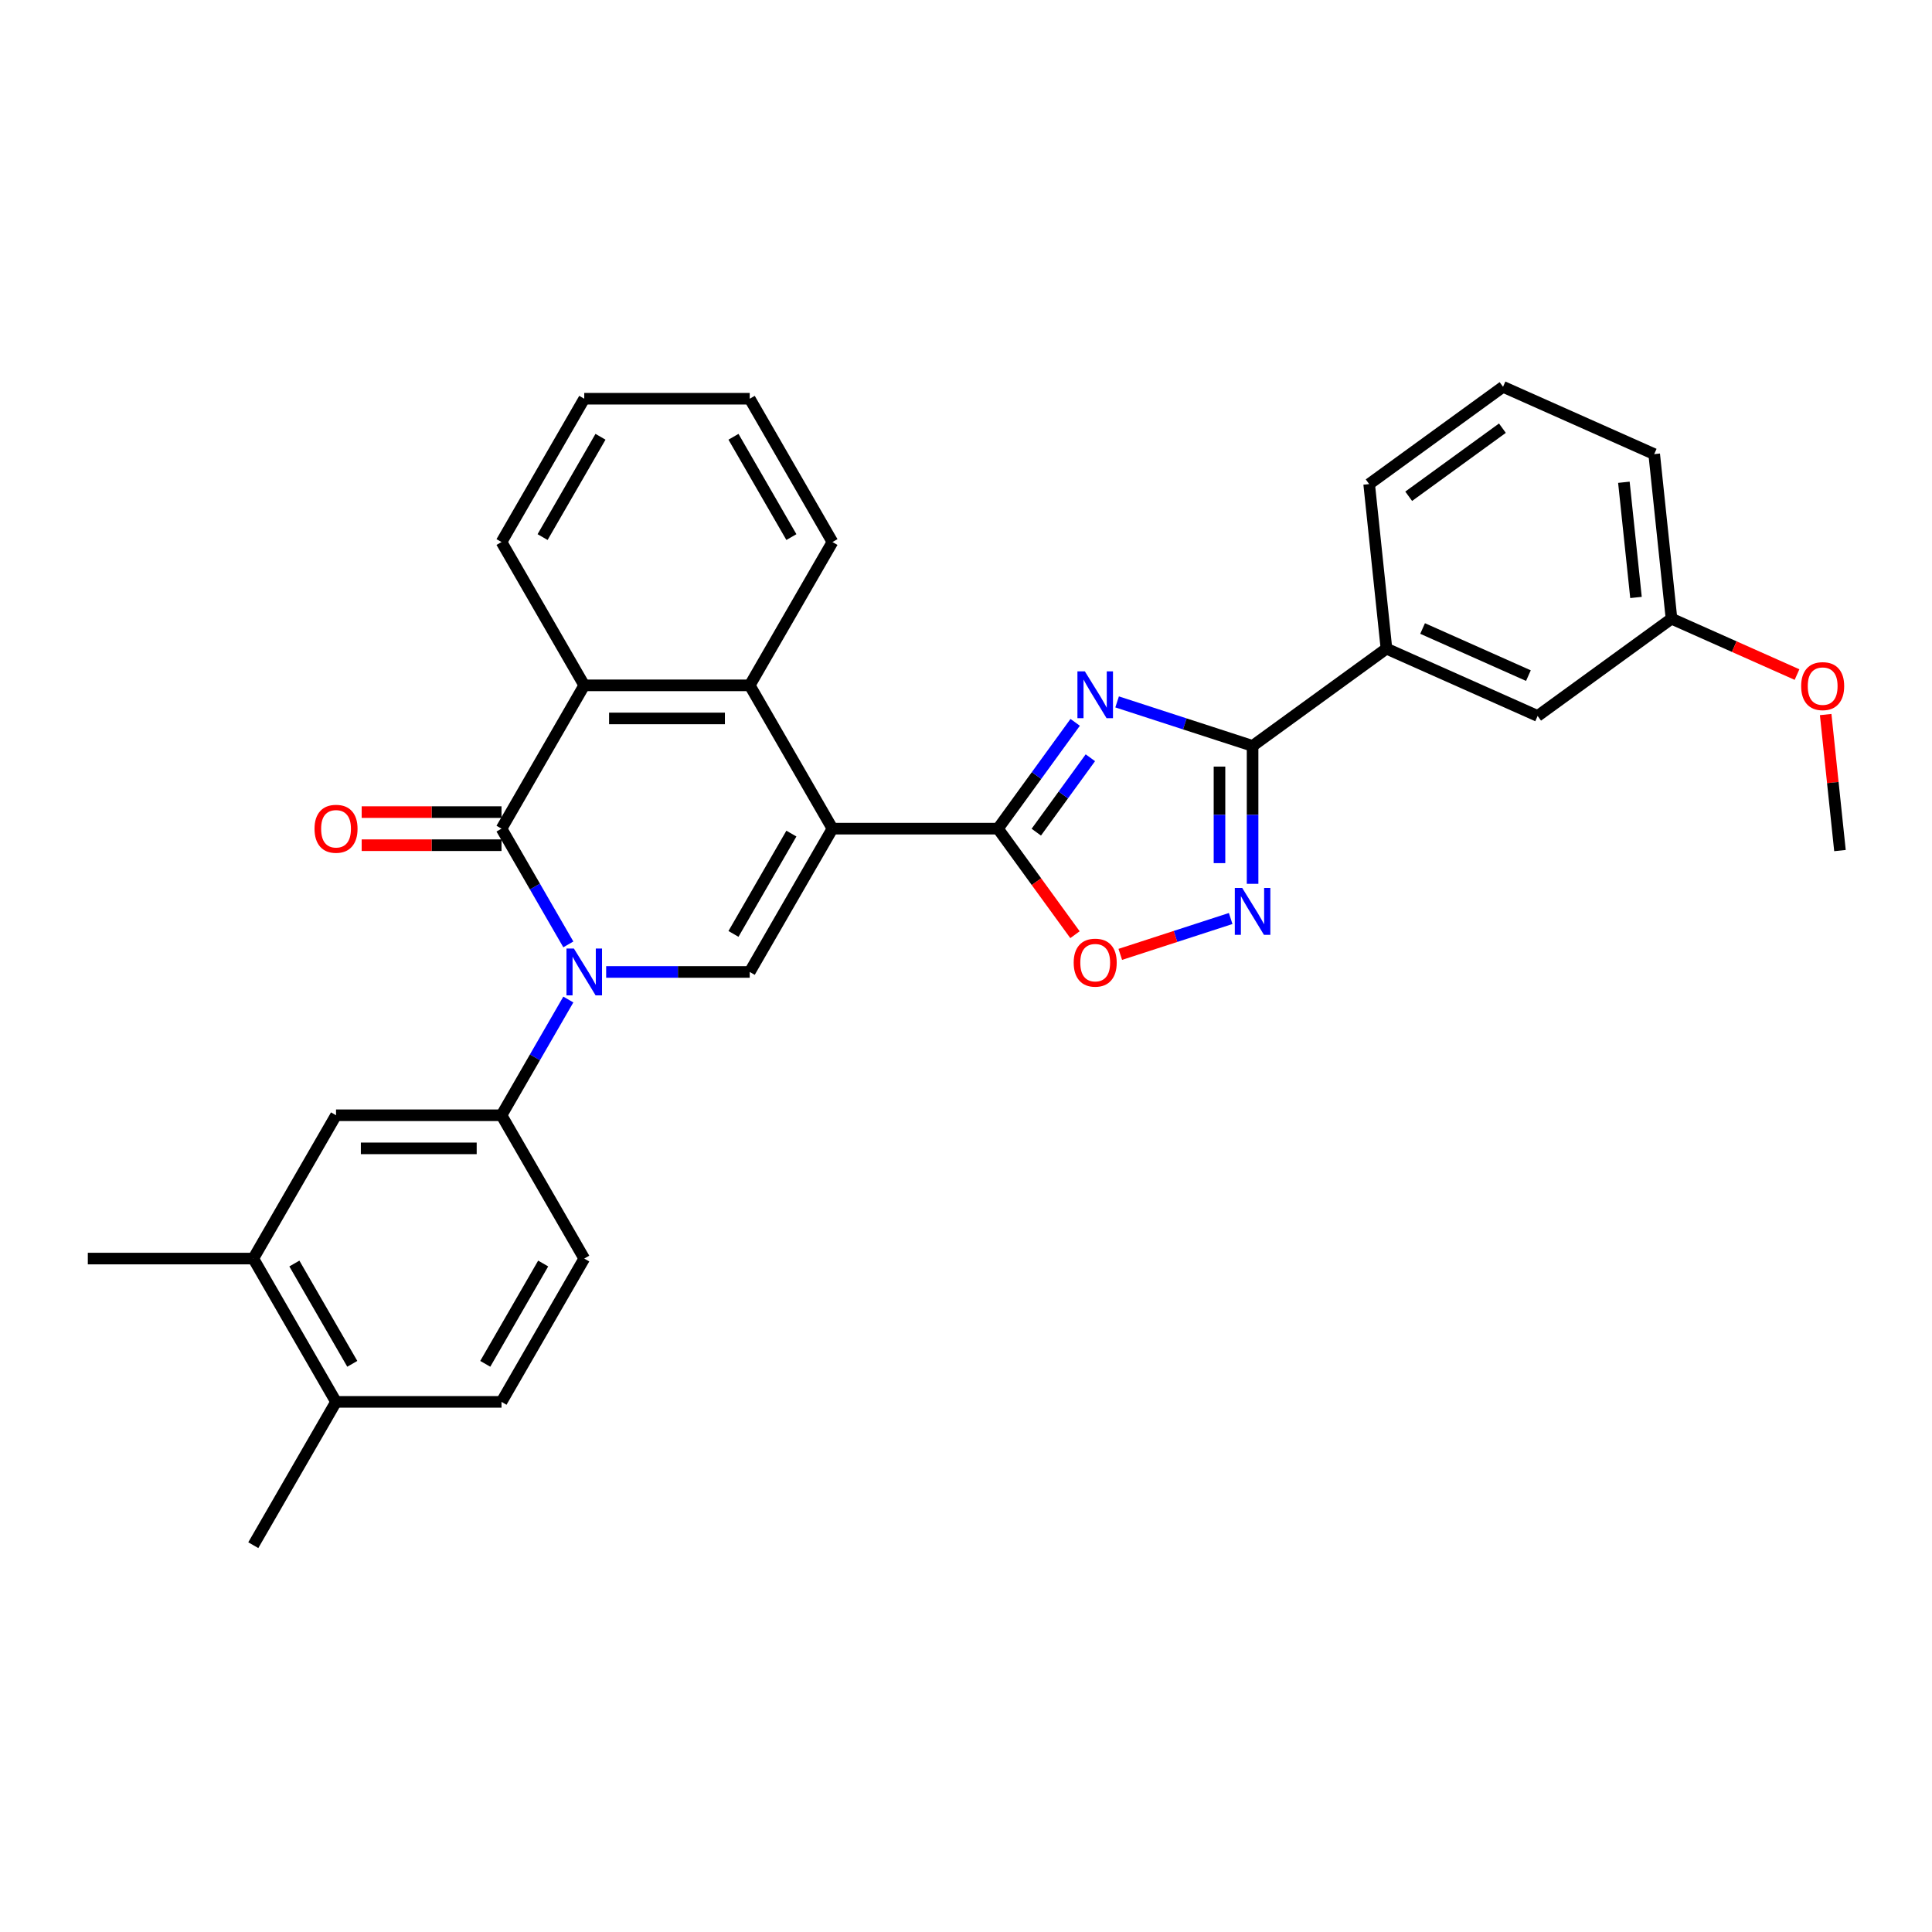 <?xml version='1.0' encoding='iso-8859-1'?>
<svg version='1.1' baseProfile='full'
              xmlns='http://www.w3.org/2000/svg'
                      xmlns:rdkit='http://www.rdkit.org/xml'
                      xmlns:xlink='http://www.w3.org/1999/xlink'
                  xml:space='preserve'
width='1000px' height='1000px' viewBox='0 0 1000 1000'>
<!-- END OF HEADER -->
<rect style='opacity:1.0;fill:#FFFFFF;stroke:none' width='1000' height='1000' x='0' y='0'> </rect>
<path class='bond-1' d='M 430.882,428.909 L 516.532,428.909' style='fill:none;fill-rule:evenodd;stroke:#000000;stroke-width:6px;stroke-linecap:butt;stroke-linejoin:miter;stroke-opacity:1' />
<path class='bond-4' d='M 430.882,428.909 L 388.056,503.084' style='fill:none;fill-rule:evenodd;stroke:#000000;stroke-width:6px;stroke-linecap:butt;stroke-linejoin:miter;stroke-opacity:1' />
<path class='bond-4' d='M 409.623,431.47 L 379.645,483.393' style='fill:none;fill-rule:evenodd;stroke:#000000;stroke-width:6px;stroke-linecap:butt;stroke-linejoin:miter;stroke-opacity:1' />
<path class='bond-7' d='M 430.882,428.909 L 388.056,354.733' style='fill:none;fill-rule:evenodd;stroke:#000000;stroke-width:6px;stroke-linecap:butt;stroke-linejoin:miter;stroke-opacity:1' />
<path class='bond-0' d='M 313.746,503.084 L 350.901,503.084' style='fill:none;fill-rule:evenodd;stroke:#0000FF;stroke-width:6px;stroke-linecap:butt;stroke-linejoin:miter;stroke-opacity:1' />
<path class='bond-0' d='M 350.901,503.084 L 388.056,503.084' style='fill:none;fill-rule:evenodd;stroke:#000000;stroke-width:6px;stroke-linecap:butt;stroke-linejoin:miter;stroke-opacity:1' />
<path class='bond-10' d='M 294.167,517.353 L 276.874,547.307' style='fill:none;fill-rule:evenodd;stroke:#0000FF;stroke-width:6px;stroke-linecap:butt;stroke-linejoin:miter;stroke-opacity:1' />
<path class='bond-10' d='M 276.874,547.307 L 259.581,577.26' style='fill:none;fill-rule:evenodd;stroke:#000000;stroke-width:6px;stroke-linecap:butt;stroke-linejoin:miter;stroke-opacity:1' />
<path class='bond-31' d='M 294.167,488.815 L 276.874,458.862' style='fill:none;fill-rule:evenodd;stroke:#0000FF;stroke-width:6px;stroke-linecap:butt;stroke-linejoin:miter;stroke-opacity:1' />
<path class='bond-31' d='M 276.874,458.862 L 259.581,428.909' style='fill:none;fill-rule:evenodd;stroke:#000000;stroke-width:6px;stroke-linecap:butt;stroke-linejoin:miter;stroke-opacity:1' />
<path class='bond-2' d='M 516.532,428.909 L 536.52,401.397' style='fill:none;fill-rule:evenodd;stroke:#000000;stroke-width:6px;stroke-linecap:butt;stroke-linejoin:miter;stroke-opacity:1' />
<path class='bond-2' d='M 536.52,401.397 L 556.509,373.885' style='fill:none;fill-rule:evenodd;stroke:#0000FF;stroke-width:6px;stroke-linecap:butt;stroke-linejoin:miter;stroke-opacity:1' />
<path class='bond-2' d='M 536.387,430.724 L 550.379,411.466' style='fill:none;fill-rule:evenodd;stroke:#000000;stroke-width:6px;stroke-linecap:butt;stroke-linejoin:miter;stroke-opacity:1' />
<path class='bond-2' d='M 550.379,411.466 L 564.371,392.208' style='fill:none;fill-rule:evenodd;stroke:#0000FF;stroke-width:6px;stroke-linecap:butt;stroke-linejoin:miter;stroke-opacity:1' />
<path class='bond-9' d='M 516.532,428.909 L 536.471,456.352' style='fill:none;fill-rule:evenodd;stroke:#000000;stroke-width:6px;stroke-linecap:butt;stroke-linejoin:miter;stroke-opacity:1' />
<path class='bond-9' d='M 536.471,456.352 L 556.409,483.795' style='fill:none;fill-rule:evenodd;stroke:#FF0000;stroke-width:6px;stroke-linecap:butt;stroke-linejoin:miter;stroke-opacity:1' />
<path class='bond-5' d='M 578.216,363.301 L 613.275,374.692' style='fill:none;fill-rule:evenodd;stroke:#0000FF;stroke-width:6px;stroke-linecap:butt;stroke-linejoin:miter;stroke-opacity:1' />
<path class='bond-5' d='M 613.275,374.692 L 648.334,386.083' style='fill:none;fill-rule:evenodd;stroke:#000000;stroke-width:6px;stroke-linecap:butt;stroke-linejoin:miter;stroke-opacity:1' />
<path class='bond-3' d='M 259.581,428.909 L 302.406,354.733' style='fill:none;fill-rule:evenodd;stroke:#000000;stroke-width:6px;stroke-linecap:butt;stroke-linejoin:miter;stroke-opacity:1' />
<path class='bond-14' d='M 259.581,420.344 L 223.393,420.344' style='fill:none;fill-rule:evenodd;stroke:#000000;stroke-width:6px;stroke-linecap:butt;stroke-linejoin:miter;stroke-opacity:1' />
<path class='bond-14' d='M 223.393,420.344 L 187.206,420.344' style='fill:none;fill-rule:evenodd;stroke:#FF0000;stroke-width:6px;stroke-linecap:butt;stroke-linejoin:miter;stroke-opacity:1' />
<path class='bond-14' d='M 259.581,437.474 L 223.393,437.474' style='fill:none;fill-rule:evenodd;stroke:#000000;stroke-width:6px;stroke-linecap:butt;stroke-linejoin:miter;stroke-opacity:1' />
<path class='bond-14' d='M 223.393,437.474 L 187.206,437.474' style='fill:none;fill-rule:evenodd;stroke:#FF0000;stroke-width:6px;stroke-linecap:butt;stroke-linejoin:miter;stroke-opacity:1' />
<path class='bond-11' d='M 648.334,386.083 L 717.627,335.739' style='fill:none;fill-rule:evenodd;stroke:#000000;stroke-width:6px;stroke-linecap:butt;stroke-linejoin:miter;stroke-opacity:1' />
<path class='bond-32' d='M 648.334,386.083 L 648.334,421.774' style='fill:none;fill-rule:evenodd;stroke:#000000;stroke-width:6px;stroke-linecap:butt;stroke-linejoin:miter;stroke-opacity:1' />
<path class='bond-32' d='M 648.334,421.774 L 648.334,457.465' style='fill:none;fill-rule:evenodd;stroke:#0000FF;stroke-width:6px;stroke-linecap:butt;stroke-linejoin:miter;stroke-opacity:1' />
<path class='bond-32' d='M 631.204,396.791 L 631.204,421.774' style='fill:none;fill-rule:evenodd;stroke:#000000;stroke-width:6px;stroke-linecap:butt;stroke-linejoin:miter;stroke-opacity:1' />
<path class='bond-32' d='M 631.204,421.774 L 631.204,446.757' style='fill:none;fill-rule:evenodd;stroke:#0000FF;stroke-width:6px;stroke-linecap:butt;stroke-linejoin:miter;stroke-opacity:1' />
<path class='bond-6' d='M 636.994,475.419 L 608.424,484.702' style='fill:none;fill-rule:evenodd;stroke:#0000FF;stroke-width:6px;stroke-linecap:butt;stroke-linejoin:miter;stroke-opacity:1' />
<path class='bond-6' d='M 608.424,484.702 L 579.854,493.985' style='fill:none;fill-rule:evenodd;stroke:#FF0000;stroke-width:6px;stroke-linecap:butt;stroke-linejoin:miter;stroke-opacity:1' />
<path class='bond-8' d='M 388.056,354.733 L 302.406,354.733' style='fill:none;fill-rule:evenodd;stroke:#000000;stroke-width:6px;stroke-linecap:butt;stroke-linejoin:miter;stroke-opacity:1' />
<path class='bond-8' d='M 375.209,371.863 L 315.253,371.863' style='fill:none;fill-rule:evenodd;stroke:#000000;stroke-width:6px;stroke-linecap:butt;stroke-linejoin:miter;stroke-opacity:1' />
<path class='bond-20' d='M 388.056,354.733 L 430.882,280.558' style='fill:none;fill-rule:evenodd;stroke:#000000;stroke-width:6px;stroke-linecap:butt;stroke-linejoin:miter;stroke-opacity:1' />
<path class='bond-21' d='M 302.406,354.733 L 259.581,280.558' style='fill:none;fill-rule:evenodd;stroke:#000000;stroke-width:6px;stroke-linecap:butt;stroke-linejoin:miter;stroke-opacity:1' />
<path class='bond-12' d='M 259.581,577.26 L 173.93,577.26' style='fill:none;fill-rule:evenodd;stroke:#000000;stroke-width:6px;stroke-linecap:butt;stroke-linejoin:miter;stroke-opacity:1' />
<path class='bond-12' d='M 246.733,594.39 L 186.778,594.39' style='fill:none;fill-rule:evenodd;stroke:#000000;stroke-width:6px;stroke-linecap:butt;stroke-linejoin:miter;stroke-opacity:1' />
<path class='bond-15' d='M 259.581,577.26 L 302.406,651.435' style='fill:none;fill-rule:evenodd;stroke:#000000;stroke-width:6px;stroke-linecap:butt;stroke-linejoin:miter;stroke-opacity:1' />
<path class='bond-17' d='M 717.627,335.739 L 795.873,370.577' style='fill:none;fill-rule:evenodd;stroke:#000000;stroke-width:6px;stroke-linecap:butt;stroke-linejoin:miter;stroke-opacity:1' />
<path class='bond-17' d='M 736.331,325.316 L 791.103,349.702' style='fill:none;fill-rule:evenodd;stroke:#000000;stroke-width:6px;stroke-linecap:butt;stroke-linejoin:miter;stroke-opacity:1' />
<path class='bond-23' d='M 717.627,335.739 L 708.674,250.558' style='fill:none;fill-rule:evenodd;stroke:#000000;stroke-width:6px;stroke-linecap:butt;stroke-linejoin:miter;stroke-opacity:1' />
<path class='bond-13' d='M 173.93,577.26 L 131.105,651.435' style='fill:none;fill-rule:evenodd;stroke:#000000;stroke-width:6px;stroke-linecap:butt;stroke-linejoin:miter;stroke-opacity:1' />
<path class='bond-25' d='M 131.105,651.435 L 45.455,651.435' style='fill:none;fill-rule:evenodd;stroke:#000000;stroke-width:6px;stroke-linecap:butt;stroke-linejoin:miter;stroke-opacity:1' />
<path class='bond-34' d='M 131.105,651.435 L 173.93,725.61' style='fill:none;fill-rule:evenodd;stroke:#000000;stroke-width:6px;stroke-linecap:butt;stroke-linejoin:miter;stroke-opacity:1' />
<path class='bond-34' d='M 152.364,653.996 L 182.342,705.919' style='fill:none;fill-rule:evenodd;stroke:#000000;stroke-width:6px;stroke-linecap:butt;stroke-linejoin:miter;stroke-opacity:1' />
<path class='bond-18' d='M 302.406,651.435 L 259.581,725.61' style='fill:none;fill-rule:evenodd;stroke:#000000;stroke-width:6px;stroke-linecap:butt;stroke-linejoin:miter;stroke-opacity:1' />
<path class='bond-18' d='M 281.147,653.996 L 251.169,705.919' style='fill:none;fill-rule:evenodd;stroke:#000000;stroke-width:6px;stroke-linecap:butt;stroke-linejoin:miter;stroke-opacity:1' />
<path class='bond-16' d='M 173.93,725.61 L 259.581,725.61' style='fill:none;fill-rule:evenodd;stroke:#000000;stroke-width:6px;stroke-linecap:butt;stroke-linejoin:miter;stroke-opacity:1' />
<path class='bond-26' d='M 173.93,725.61 L 131.105,799.786' style='fill:none;fill-rule:evenodd;stroke:#000000;stroke-width:6px;stroke-linecap:butt;stroke-linejoin:miter;stroke-opacity:1' />
<path class='bond-19' d='M 795.873,370.577 L 865.165,320.232' style='fill:none;fill-rule:evenodd;stroke:#000000;stroke-width:6px;stroke-linecap:butt;stroke-linejoin:miter;stroke-opacity:1' />
<path class='bond-22' d='M 865.165,320.232 L 897.65,334.696' style='fill:none;fill-rule:evenodd;stroke:#000000;stroke-width:6px;stroke-linecap:butt;stroke-linejoin:miter;stroke-opacity:1' />
<path class='bond-22' d='M 897.65,334.696 L 930.135,349.159' style='fill:none;fill-rule:evenodd;stroke:#FF0000;stroke-width:6px;stroke-linecap:butt;stroke-linejoin:miter;stroke-opacity:1' />
<path class='bond-35' d='M 865.165,320.232 L 856.212,235.051' style='fill:none;fill-rule:evenodd;stroke:#000000;stroke-width:6px;stroke-linecap:butt;stroke-linejoin:miter;stroke-opacity:1' />
<path class='bond-35' d='M 846.786,309.246 L 840.519,249.619' style='fill:none;fill-rule:evenodd;stroke:#000000;stroke-width:6px;stroke-linecap:butt;stroke-linejoin:miter;stroke-opacity:1' />
<path class='bond-29' d='M 430.882,280.558 L 388.056,206.382' style='fill:none;fill-rule:evenodd;stroke:#000000;stroke-width:6px;stroke-linecap:butt;stroke-linejoin:miter;stroke-opacity:1' />
<path class='bond-29' d='M 409.623,277.996 L 379.645,226.074' style='fill:none;fill-rule:evenodd;stroke:#000000;stroke-width:6px;stroke-linecap:butt;stroke-linejoin:miter;stroke-opacity:1' />
<path class='bond-33' d='M 259.581,280.558 L 302.406,206.382' style='fill:none;fill-rule:evenodd;stroke:#000000;stroke-width:6px;stroke-linecap:butt;stroke-linejoin:miter;stroke-opacity:1' />
<path class='bond-33' d='M 280.84,277.996 L 310.817,226.074' style='fill:none;fill-rule:evenodd;stroke:#000000;stroke-width:6px;stroke-linecap:butt;stroke-linejoin:miter;stroke-opacity:1' />
<path class='bond-28' d='M 944.965,369.853 L 948.664,405.052' style='fill:none;fill-rule:evenodd;stroke:#FF0000;stroke-width:6px;stroke-linecap:butt;stroke-linejoin:miter;stroke-opacity:1' />
<path class='bond-28' d='M 948.664,405.052 L 952.364,440.251' style='fill:none;fill-rule:evenodd;stroke:#000000;stroke-width:6px;stroke-linecap:butt;stroke-linejoin:miter;stroke-opacity:1' />
<path class='bond-24' d='M 708.674,250.558 L 777.967,200.214' style='fill:none;fill-rule:evenodd;stroke:#000000;stroke-width:6px;stroke-linecap:butt;stroke-linejoin:miter;stroke-opacity:1' />
<path class='bond-24' d='M 729.137,256.865 L 777.642,221.624' style='fill:none;fill-rule:evenodd;stroke:#000000;stroke-width:6px;stroke-linecap:butt;stroke-linejoin:miter;stroke-opacity:1' />
<path class='bond-27' d='M 777.967,200.214 L 856.212,235.051' style='fill:none;fill-rule:evenodd;stroke:#000000;stroke-width:6px;stroke-linecap:butt;stroke-linejoin:miter;stroke-opacity:1' />
<path class='bond-30' d='M 388.056,206.382 L 302.406,206.382' style='fill:none;fill-rule:evenodd;stroke:#000000;stroke-width:6px;stroke-linecap:butt;stroke-linejoin:miter;stroke-opacity:1' />
<path  class='atom-1' d='M 297.044 490.956
L 304.993 503.804
Q 305.78 505.071, 307.048 507.367
Q 308.316 509.662, 308.384 509.799
L 308.384 490.956
L 311.605 490.956
L 311.605 515.212
L 308.281 515.212
L 299.751 501.166
Q 298.757 499.521, 297.695 497.637
Q 296.667 495.752, 296.359 495.17
L 296.359 515.212
L 293.207 515.212
L 293.207 490.956
L 297.044 490.956
' fill='#0000FF'/>
<path  class='atom-3' d='M 561.514 347.488
L 569.463 360.335
Q 570.251 361.603, 571.518 363.899
Q 572.786 366.194, 572.854 366.331
L 572.854 347.488
L 576.075 347.488
L 576.075 371.744
L 572.752 371.744
L 564.221 357.697
Q 563.227 356.053, 562.165 354.169
Q 561.137 352.284, 560.829 351.702
L 560.829 371.744
L 557.677 371.744
L 557.677 347.488
L 561.514 347.488
' fill='#0000FF'/>
<path  class='atom-7' d='M 642.973 459.606
L 650.921 472.453
Q 651.709 473.721, 652.977 476.016
Q 654.244 478.312, 654.313 478.449
L 654.313 459.606
L 657.533 459.606
L 657.533 483.862
L 654.21 483.862
L 645.679 469.815
Q 644.686 468.171, 643.624 466.287
Q 642.596 464.402, 642.288 463.82
L 642.288 483.862
L 639.136 483.862
L 639.136 459.606
L 642.973 459.606
' fill='#0000FF'/>
<path  class='atom-10' d='M 555.741 498.27
Q 555.741 492.446, 558.619 489.191
Q 561.497 485.936, 566.876 485.936
Q 572.255 485.936, 575.133 489.191
Q 578.011 492.446, 578.011 498.27
Q 578.011 504.163, 575.098 507.52
Q 572.186 510.843, 566.876 510.843
Q 561.531 510.843, 558.619 507.52
Q 555.741 504.197, 555.741 498.27
M 566.876 508.103
Q 570.576 508.103, 572.563 505.636
Q 574.585 503.135, 574.585 498.27
Q 574.585 493.508, 572.563 491.109
Q 570.576 488.677, 566.876 488.677
Q 563.176 488.677, 561.155 491.075
Q 559.167 493.473, 559.167 498.27
Q 559.167 503.169, 561.155 505.636
Q 563.176 508.103, 566.876 508.103
' fill='#FF0000'/>
<path  class='atom-15' d='M 162.796 428.977
Q 162.796 423.153, 165.674 419.898
Q 168.551 416.644, 173.93 416.644
Q 179.309 416.644, 182.187 419.898
Q 185.065 423.153, 185.065 428.977
Q 185.065 434.87, 182.153 438.227
Q 179.241 441.551, 173.93 441.551
Q 168.586 441.551, 165.674 438.227
Q 162.796 434.904, 162.796 428.977
M 173.93 438.81
Q 177.63 438.81, 179.617 436.343
Q 181.639 433.842, 181.639 428.977
Q 181.639 424.215, 179.617 421.817
Q 177.63 419.384, 173.93 419.384
Q 170.23 419.384, 168.209 421.783
Q 166.222 424.181, 166.222 428.977
Q 166.222 433.876, 168.209 436.343
Q 170.23 438.81, 173.93 438.81
' fill='#FF0000'/>
<path  class='atom-23' d='M 932.276 355.138
Q 932.276 349.314, 935.154 346.059
Q 938.032 342.805, 943.411 342.805
Q 948.79 342.805, 951.668 346.059
Q 954.545 349.314, 954.545 355.138
Q 954.545 361.031, 951.633 364.388
Q 948.721 367.712, 943.411 367.712
Q 938.066 367.712, 935.154 364.388
Q 932.276 361.065, 932.276 355.138
M 943.411 364.971
Q 947.111 364.971, 949.098 362.504
Q 951.119 360.003, 951.119 355.138
Q 951.119 350.376, 949.098 347.978
Q 947.111 345.545, 943.411 345.545
Q 939.711 345.545, 937.689 347.944
Q 935.702 350.342, 935.702 355.138
Q 935.702 360.037, 937.689 362.504
Q 939.711 364.971, 943.411 364.971
' fill='#FF0000'/>
</svg>
